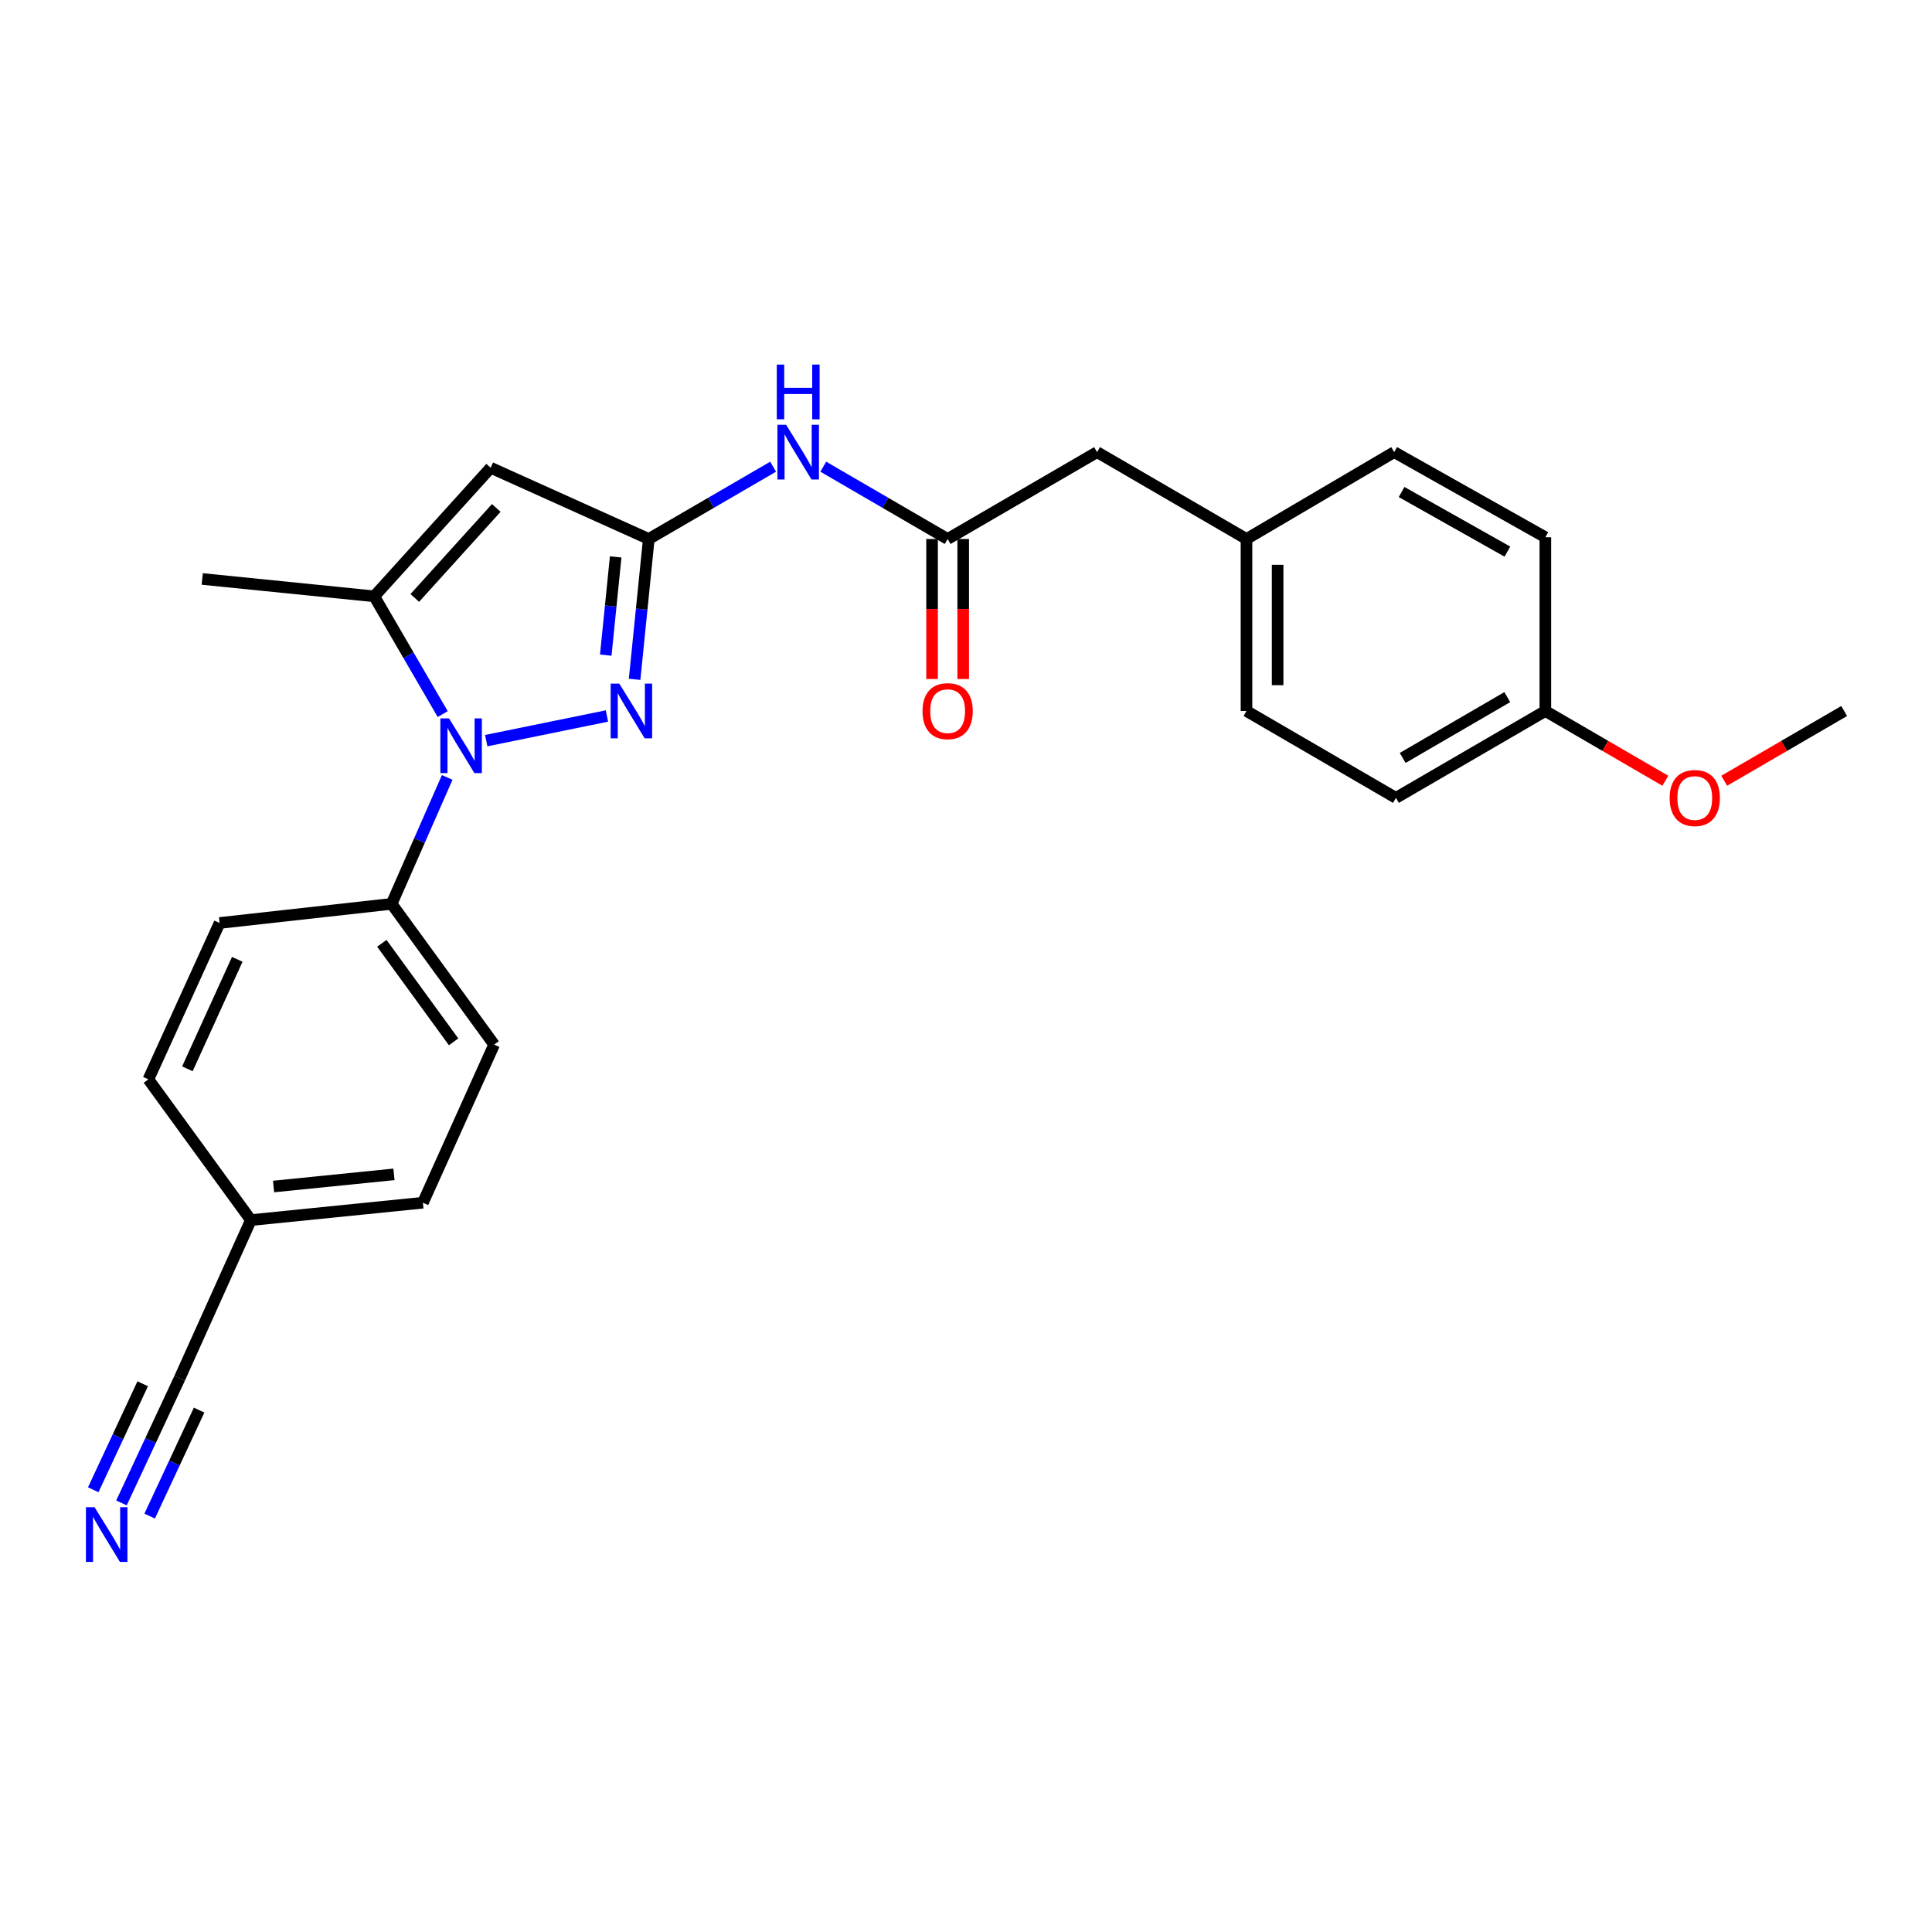 <?xml version='1.0' encoding='iso-8859-1'?>
<svg version='1.1' baseProfile='full'
              xmlns='http://www.w3.org/2000/svg'
                      xmlns:rdkit='http://www.rdkit.org/xml'
                      xmlns:xlink='http://www.w3.org/1999/xlink'
                  xml:space='preserve'
width='1000px' height='1000px' viewBox='0 0 1000 1000'>
<!-- END OF HEADER -->
<rect style='opacity:1.0;fill:#FFFFFF;stroke:none' width='1000' height='1000' x='0' y='0'> </rect>
<path class='bond-0' d='M 567.834,234.015 L 645.181,278.982' style='fill:none;fill-rule:evenodd;stroke:#000000;stroke-width:6px;stroke-linecap:butt;stroke-linejoin:miter;stroke-opacity:1' />
<path class='bond-1' d='M 567.834,234.015 L 490.495,278.982' style='fill:none;fill-rule:evenodd;stroke:#000000;stroke-width:6px;stroke-linecap:butt;stroke-linejoin:miter;stroke-opacity:1' />
<path class='bond-2' d='M 426.124,241.559 L 458.309,260.27' style='fill:none;fill-rule:evenodd;stroke:#0000FF;stroke-width:6px;stroke-linecap:butt;stroke-linejoin:miter;stroke-opacity:1' />
<path class='bond-2' d='M 458.309,260.27 L 490.495,278.982' style='fill:none;fill-rule:evenodd;stroke:#000000;stroke-width:6px;stroke-linecap:butt;stroke-linejoin:miter;stroke-opacity:1' />
<path class='bond-3' d='M 400.171,241.56 L 367.99,260.271' style='fill:none;fill-rule:evenodd;stroke:#0000FF;stroke-width:6px;stroke-linecap:butt;stroke-linejoin:miter;stroke-opacity:1' />
<path class='bond-3' d='M 367.99,260.271 L 335.808,278.982' style='fill:none;fill-rule:evenodd;stroke:#000000;stroke-width:6px;stroke-linecap:butt;stroke-linejoin:miter;stroke-opacity:1' />
<path class='bond-4' d='M 482.438,278.982 L 482.438,315.224' style='fill:none;fill-rule:evenodd;stroke:#000000;stroke-width:6px;stroke-linecap:butt;stroke-linejoin:miter;stroke-opacity:1' />
<path class='bond-4' d='M 482.438,315.224 L 482.438,351.467' style='fill:none;fill-rule:evenodd;stroke:#FF0000;stroke-width:6px;stroke-linecap:butt;stroke-linejoin:miter;stroke-opacity:1' />
<path class='bond-4' d='M 498.552,278.982 L 498.552,315.224' style='fill:none;fill-rule:evenodd;stroke:#000000;stroke-width:6px;stroke-linecap:butt;stroke-linejoin:miter;stroke-opacity:1' />
<path class='bond-4' d='M 498.552,315.224 L 498.552,351.467' style='fill:none;fill-rule:evenodd;stroke:#FF0000;stroke-width:6px;stroke-linecap:butt;stroke-linejoin:miter;stroke-opacity:1' />
<path class='bond-5' d='M 645.181,278.982 L 645.181,368.012' style='fill:none;fill-rule:evenodd;stroke:#000000;stroke-width:6px;stroke-linecap:butt;stroke-linejoin:miter;stroke-opacity:1' />
<path class='bond-5' d='M 661.296,292.336 L 661.296,354.658' style='fill:none;fill-rule:evenodd;stroke:#000000;stroke-width:6px;stroke-linecap:butt;stroke-linejoin:miter;stroke-opacity:1' />
<path class='bond-6' d='M 645.181,278.982 L 721.625,234.015' style='fill:none;fill-rule:evenodd;stroke:#000000;stroke-width:6px;stroke-linecap:butt;stroke-linejoin:miter;stroke-opacity:1' />
<path class='bond-7' d='M 251.665,383.355 L 314.154,370.597' style='fill:none;fill-rule:evenodd;stroke:#0000FF;stroke-width:6px;stroke-linecap:butt;stroke-linejoin:miter;stroke-opacity:1' />
<path class='bond-8' d='M 229.144,369.61 L 211.426,339.134' style='fill:none;fill-rule:evenodd;stroke:#0000FF;stroke-width:6px;stroke-linecap:butt;stroke-linejoin:miter;stroke-opacity:1' />
<path class='bond-8' d='M 211.426,339.134 L 193.709,308.659' style='fill:none;fill-rule:evenodd;stroke:#000000;stroke-width:6px;stroke-linecap:butt;stroke-linejoin:miter;stroke-opacity:1' />
<path class='bond-9' d='M 231.47,402.401 L 217.088,435.12' style='fill:none;fill-rule:evenodd;stroke:#0000FF;stroke-width:6px;stroke-linecap:butt;stroke-linejoin:miter;stroke-opacity:1' />
<path class='bond-9' d='M 217.088,435.12 L 202.706,467.839' style='fill:none;fill-rule:evenodd;stroke:#000000;stroke-width:6px;stroke-linecap:butt;stroke-linejoin:miter;stroke-opacity:1' />
<path class='bond-10' d='M 328.468,351.615 L 332.138,315.299' style='fill:none;fill-rule:evenodd;stroke:#0000FF;stroke-width:6px;stroke-linecap:butt;stroke-linejoin:miter;stroke-opacity:1' />
<path class='bond-10' d='M 332.138,315.299 L 335.808,278.982' style='fill:none;fill-rule:evenodd;stroke:#000000;stroke-width:6px;stroke-linecap:butt;stroke-linejoin:miter;stroke-opacity:1' />
<path class='bond-10' d='M 313.537,339.1 L 316.106,313.678' style='fill:none;fill-rule:evenodd;stroke:#0000FF;stroke-width:6px;stroke-linecap:butt;stroke-linejoin:miter;stroke-opacity:1' />
<path class='bond-10' d='M 316.106,313.678 L 318.675,288.257' style='fill:none;fill-rule:evenodd;stroke:#000000;stroke-width:6px;stroke-linecap:butt;stroke-linejoin:miter;stroke-opacity:1' />
<path class='bond-11' d='M 335.808,278.982 L 253.967,242.107' style='fill:none;fill-rule:evenodd;stroke:#000000;stroke-width:6px;stroke-linecap:butt;stroke-linejoin:miter;stroke-opacity:1' />
<path class='bond-12' d='M 253.967,242.107 L 193.709,308.659' style='fill:none;fill-rule:evenodd;stroke:#000000;stroke-width:6px;stroke-linecap:butt;stroke-linejoin:miter;stroke-opacity:1' />
<path class='bond-12' d='M 256.873,262.906 L 214.693,309.492' style='fill:none;fill-rule:evenodd;stroke:#000000;stroke-width:6px;stroke-linecap:butt;stroke-linejoin:miter;stroke-opacity:1' />
<path class='bond-13' d='M 193.709,308.659 L 104.678,299.671' style='fill:none;fill-rule:evenodd;stroke:#000000;stroke-width:6px;stroke-linecap:butt;stroke-linejoin:miter;stroke-opacity:1' />
<path class='bond-14' d='M 76.801,558.678 L 113.667,477.732' style='fill:none;fill-rule:evenodd;stroke:#000000;stroke-width:6px;stroke-linecap:butt;stroke-linejoin:miter;stroke-opacity:1' />
<path class='bond-14' d='M 96.996,553.215 L 122.802,496.552' style='fill:none;fill-rule:evenodd;stroke:#000000;stroke-width:6px;stroke-linecap:butt;stroke-linejoin:miter;stroke-opacity:1' />
<path class='bond-15' d='M 76.801,558.678 L 129.861,631.523' style='fill:none;fill-rule:evenodd;stroke:#000000;stroke-width:6px;stroke-linecap:butt;stroke-linejoin:miter;stroke-opacity:1' />
<path class='bond-16' d='M 129.861,631.523 L 218.892,622.526' style='fill:none;fill-rule:evenodd;stroke:#000000;stroke-width:6px;stroke-linecap:butt;stroke-linejoin:miter;stroke-opacity:1' />
<path class='bond-16' d='M 141.596,614.141 L 203.917,607.843' style='fill:none;fill-rule:evenodd;stroke:#000000;stroke-width:6px;stroke-linecap:butt;stroke-linejoin:miter;stroke-opacity:1' />
<path class='bond-17' d='M 129.861,631.523 L 92.987,713.365' style='fill:none;fill-rule:evenodd;stroke:#000000;stroke-width:6px;stroke-linecap:butt;stroke-linejoin:miter;stroke-opacity:1' />
<path class='bond-18' d='M 218.892,622.526 L 255.766,540.693' style='fill:none;fill-rule:evenodd;stroke:#000000;stroke-width:6px;stroke-linecap:butt;stroke-linejoin:miter;stroke-opacity:1' />
<path class='bond-19' d='M 255.766,540.693 L 202.706,467.839' style='fill:none;fill-rule:evenodd;stroke:#000000;stroke-width:6px;stroke-linecap:butt;stroke-linejoin:miter;stroke-opacity:1' />
<path class='bond-19' d='M 234.781,539.252 L 197.639,488.254' style='fill:none;fill-rule:evenodd;stroke:#000000;stroke-width:6px;stroke-linecap:butt;stroke-linejoin:miter;stroke-opacity:1' />
<path class='bond-20' d='M 202.706,467.839 L 113.667,477.732' style='fill:none;fill-rule:evenodd;stroke:#000000;stroke-width:6px;stroke-linecap:butt;stroke-linejoin:miter;stroke-opacity:1' />
<path class='bond-21' d='M 92.987,713.365 L 77.927,745.637' style='fill:none;fill-rule:evenodd;stroke:#000000;stroke-width:6px;stroke-linecap:butt;stroke-linejoin:miter;stroke-opacity:1' />
<path class='bond-21' d='M 77.927,745.637 L 62.867,777.909' style='fill:none;fill-rule:evenodd;stroke:#0000FF;stroke-width:6px;stroke-linecap:butt;stroke-linejoin:miter;stroke-opacity:1' />
<path class='bond-21' d='M 73.866,716.232 L 61.065,743.664' style='fill:none;fill-rule:evenodd;stroke:#000000;stroke-width:6px;stroke-linecap:butt;stroke-linejoin:miter;stroke-opacity:1' />
<path class='bond-21' d='M 61.065,743.664 L 48.264,771.095' style='fill:none;fill-rule:evenodd;stroke:#0000FF;stroke-width:6px;stroke-linecap:butt;stroke-linejoin:miter;stroke-opacity:1' />
<path class='bond-21' d='M 103.071,729.861 L 90.27,757.292' style='fill:none;fill-rule:evenodd;stroke:#000000;stroke-width:6px;stroke-linecap:butt;stroke-linejoin:miter;stroke-opacity:1' />
<path class='bond-21' d='M 90.27,757.292 L 77.469,784.723' style='fill:none;fill-rule:evenodd;stroke:#0000FF;stroke-width:6px;stroke-linecap:butt;stroke-linejoin:miter;stroke-opacity:1' />
<path class='bond-22' d='M 645.181,368.012 L 722.52,412.98' style='fill:none;fill-rule:evenodd;stroke:#000000;stroke-width:6px;stroke-linecap:butt;stroke-linejoin:miter;stroke-opacity:1' />
<path class='bond-23' d='M 722.52,412.98 L 799.868,368.012' style='fill:none;fill-rule:evenodd;stroke:#000000;stroke-width:6px;stroke-linecap:butt;stroke-linejoin:miter;stroke-opacity:1' />
<path class='bond-23' d='M 726.023,392.304 L 780.167,360.827' style='fill:none;fill-rule:evenodd;stroke:#000000;stroke-width:6px;stroke-linecap:butt;stroke-linejoin:miter;stroke-opacity:1' />
<path class='bond-24' d='M 799.868,368.012 L 799.868,278.087' style='fill:none;fill-rule:evenodd;stroke:#000000;stroke-width:6px;stroke-linecap:butt;stroke-linejoin:miter;stroke-opacity:1' />
<path class='bond-25' d='M 799.868,368.012 L 830.919,386.067' style='fill:none;fill-rule:evenodd;stroke:#000000;stroke-width:6px;stroke-linecap:butt;stroke-linejoin:miter;stroke-opacity:1' />
<path class='bond-25' d='M 830.919,386.067 L 861.97,404.121' style='fill:none;fill-rule:evenodd;stroke:#FF0000;stroke-width:6px;stroke-linecap:butt;stroke-linejoin:miter;stroke-opacity:1' />
<path class='bond-26' d='M 799.868,278.087 L 721.625,234.015' style='fill:none;fill-rule:evenodd;stroke:#000000;stroke-width:6px;stroke-linecap:butt;stroke-linejoin:miter;stroke-opacity:1' />
<path class='bond-26' d='M 780.223,285.516 L 725.453,254.665' style='fill:none;fill-rule:evenodd;stroke:#000000;stroke-width:6px;stroke-linecap:butt;stroke-linejoin:miter;stroke-opacity:1' />
<path class='bond-27' d='M 892.443,404.121 L 923.494,386.067' style='fill:none;fill-rule:evenodd;stroke:#FF0000;stroke-width:6px;stroke-linecap:butt;stroke-linejoin:miter;stroke-opacity:1' />
<path class='bond-27' d='M 923.494,386.067 L 954.545,368.012' style='fill:none;fill-rule:evenodd;stroke:#000000;stroke-width:6px;stroke-linecap:butt;stroke-linejoin:miter;stroke-opacity:1' />
<path  class='atom-1' d='M 406.887 219.855
L 416.167 234.855
Q 417.087 236.335, 418.567 239.015
Q 420.047 241.695, 420.127 241.855
L 420.127 219.855
L 423.887 219.855
L 423.887 248.175
L 420.007 248.175
L 410.047 231.775
Q 408.887 229.855, 407.647 227.655
Q 406.447 225.455, 406.087 224.775
L 406.087 248.175
L 402.407 248.175
L 402.407 219.855
L 406.887 219.855
' fill='#0000FF'/>
<path  class='atom-1' d='M 402.067 188.703
L 405.907 188.703
L 405.907 200.743
L 420.387 200.743
L 420.387 188.703
L 424.227 188.703
L 424.227 217.023
L 420.387 217.023
L 420.387 203.943
L 405.907 203.943
L 405.907 217.023
L 402.067 217.023
L 402.067 188.703
' fill='#0000FF'/>
<path  class='atom-3' d='M 477.495 368.092
Q 477.495 361.292, 480.855 357.492
Q 484.215 353.692, 490.495 353.692
Q 496.775 353.692, 500.135 357.492
Q 503.495 361.292, 503.495 368.092
Q 503.495 374.972, 500.095 378.892
Q 496.695 382.772, 490.495 382.772
Q 484.255 382.772, 480.855 378.892
Q 477.495 375.012, 477.495 368.092
M 490.495 379.572
Q 494.815 379.572, 497.135 376.692
Q 499.495 373.772, 499.495 368.092
Q 499.495 362.532, 497.135 359.732
Q 494.815 356.892, 490.495 356.892
Q 486.175 356.892, 483.815 359.692
Q 481.495 362.492, 481.495 368.092
Q 481.495 373.812, 483.815 376.692
Q 486.175 379.572, 490.495 379.572
' fill='#FF0000'/>
<path  class='atom-5' d='M 232.416 371.846
L 241.696 386.846
Q 242.616 388.326, 244.096 391.006
Q 245.576 393.686, 245.656 393.846
L 245.656 371.846
L 249.416 371.846
L 249.416 400.166
L 245.536 400.166
L 235.576 383.766
Q 234.416 381.846, 233.176 379.646
Q 231.976 377.446, 231.616 376.766
L 231.616 400.166
L 227.936 400.166
L 227.936 371.846
L 232.416 371.846
' fill='#0000FF'/>
<path  class='atom-6' d='M 320.551 353.852
L 329.831 368.852
Q 330.751 370.332, 332.231 373.012
Q 333.711 375.692, 333.791 375.852
L 333.791 353.852
L 337.551 353.852
L 337.551 382.172
L 333.671 382.172
L 323.711 365.772
Q 322.551 363.852, 321.311 361.652
Q 320.111 359.452, 319.751 358.772
L 319.751 382.172
L 316.071 382.172
L 316.071 353.852
L 320.551 353.852
' fill='#0000FF'/>
<path  class='atom-18' d='M 48.957 780.142
L 58.237 795.142
Q 59.157 796.622, 60.637 799.302
Q 62.117 801.982, 62.197 802.142
L 62.197 780.142
L 65.957 780.142
L 65.957 808.462
L 62.077 808.462
L 52.117 792.062
Q 50.957 790.142, 49.717 787.942
Q 48.517 785.742, 48.157 785.062
L 48.157 808.462
L 44.477 808.462
L 44.477 780.142
L 48.957 780.142
' fill='#0000FF'/>
<path  class='atom-24' d='M 864.207 413.06
Q 864.207 406.26, 867.567 402.46
Q 870.927 398.66, 877.207 398.66
Q 883.487 398.66, 886.847 402.46
Q 890.207 406.26, 890.207 413.06
Q 890.207 419.94, 886.807 423.86
Q 883.407 427.74, 877.207 427.74
Q 870.967 427.74, 867.567 423.86
Q 864.207 419.98, 864.207 413.06
M 877.207 424.54
Q 881.527 424.54, 883.847 421.66
Q 886.207 418.74, 886.207 413.06
Q 886.207 407.5, 883.847 404.7
Q 881.527 401.86, 877.207 401.86
Q 872.887 401.86, 870.527 404.66
Q 868.207 407.46, 868.207 413.06
Q 868.207 418.78, 870.527 421.66
Q 872.887 424.54, 877.207 424.54
' fill='#FF0000'/>
</svg>
